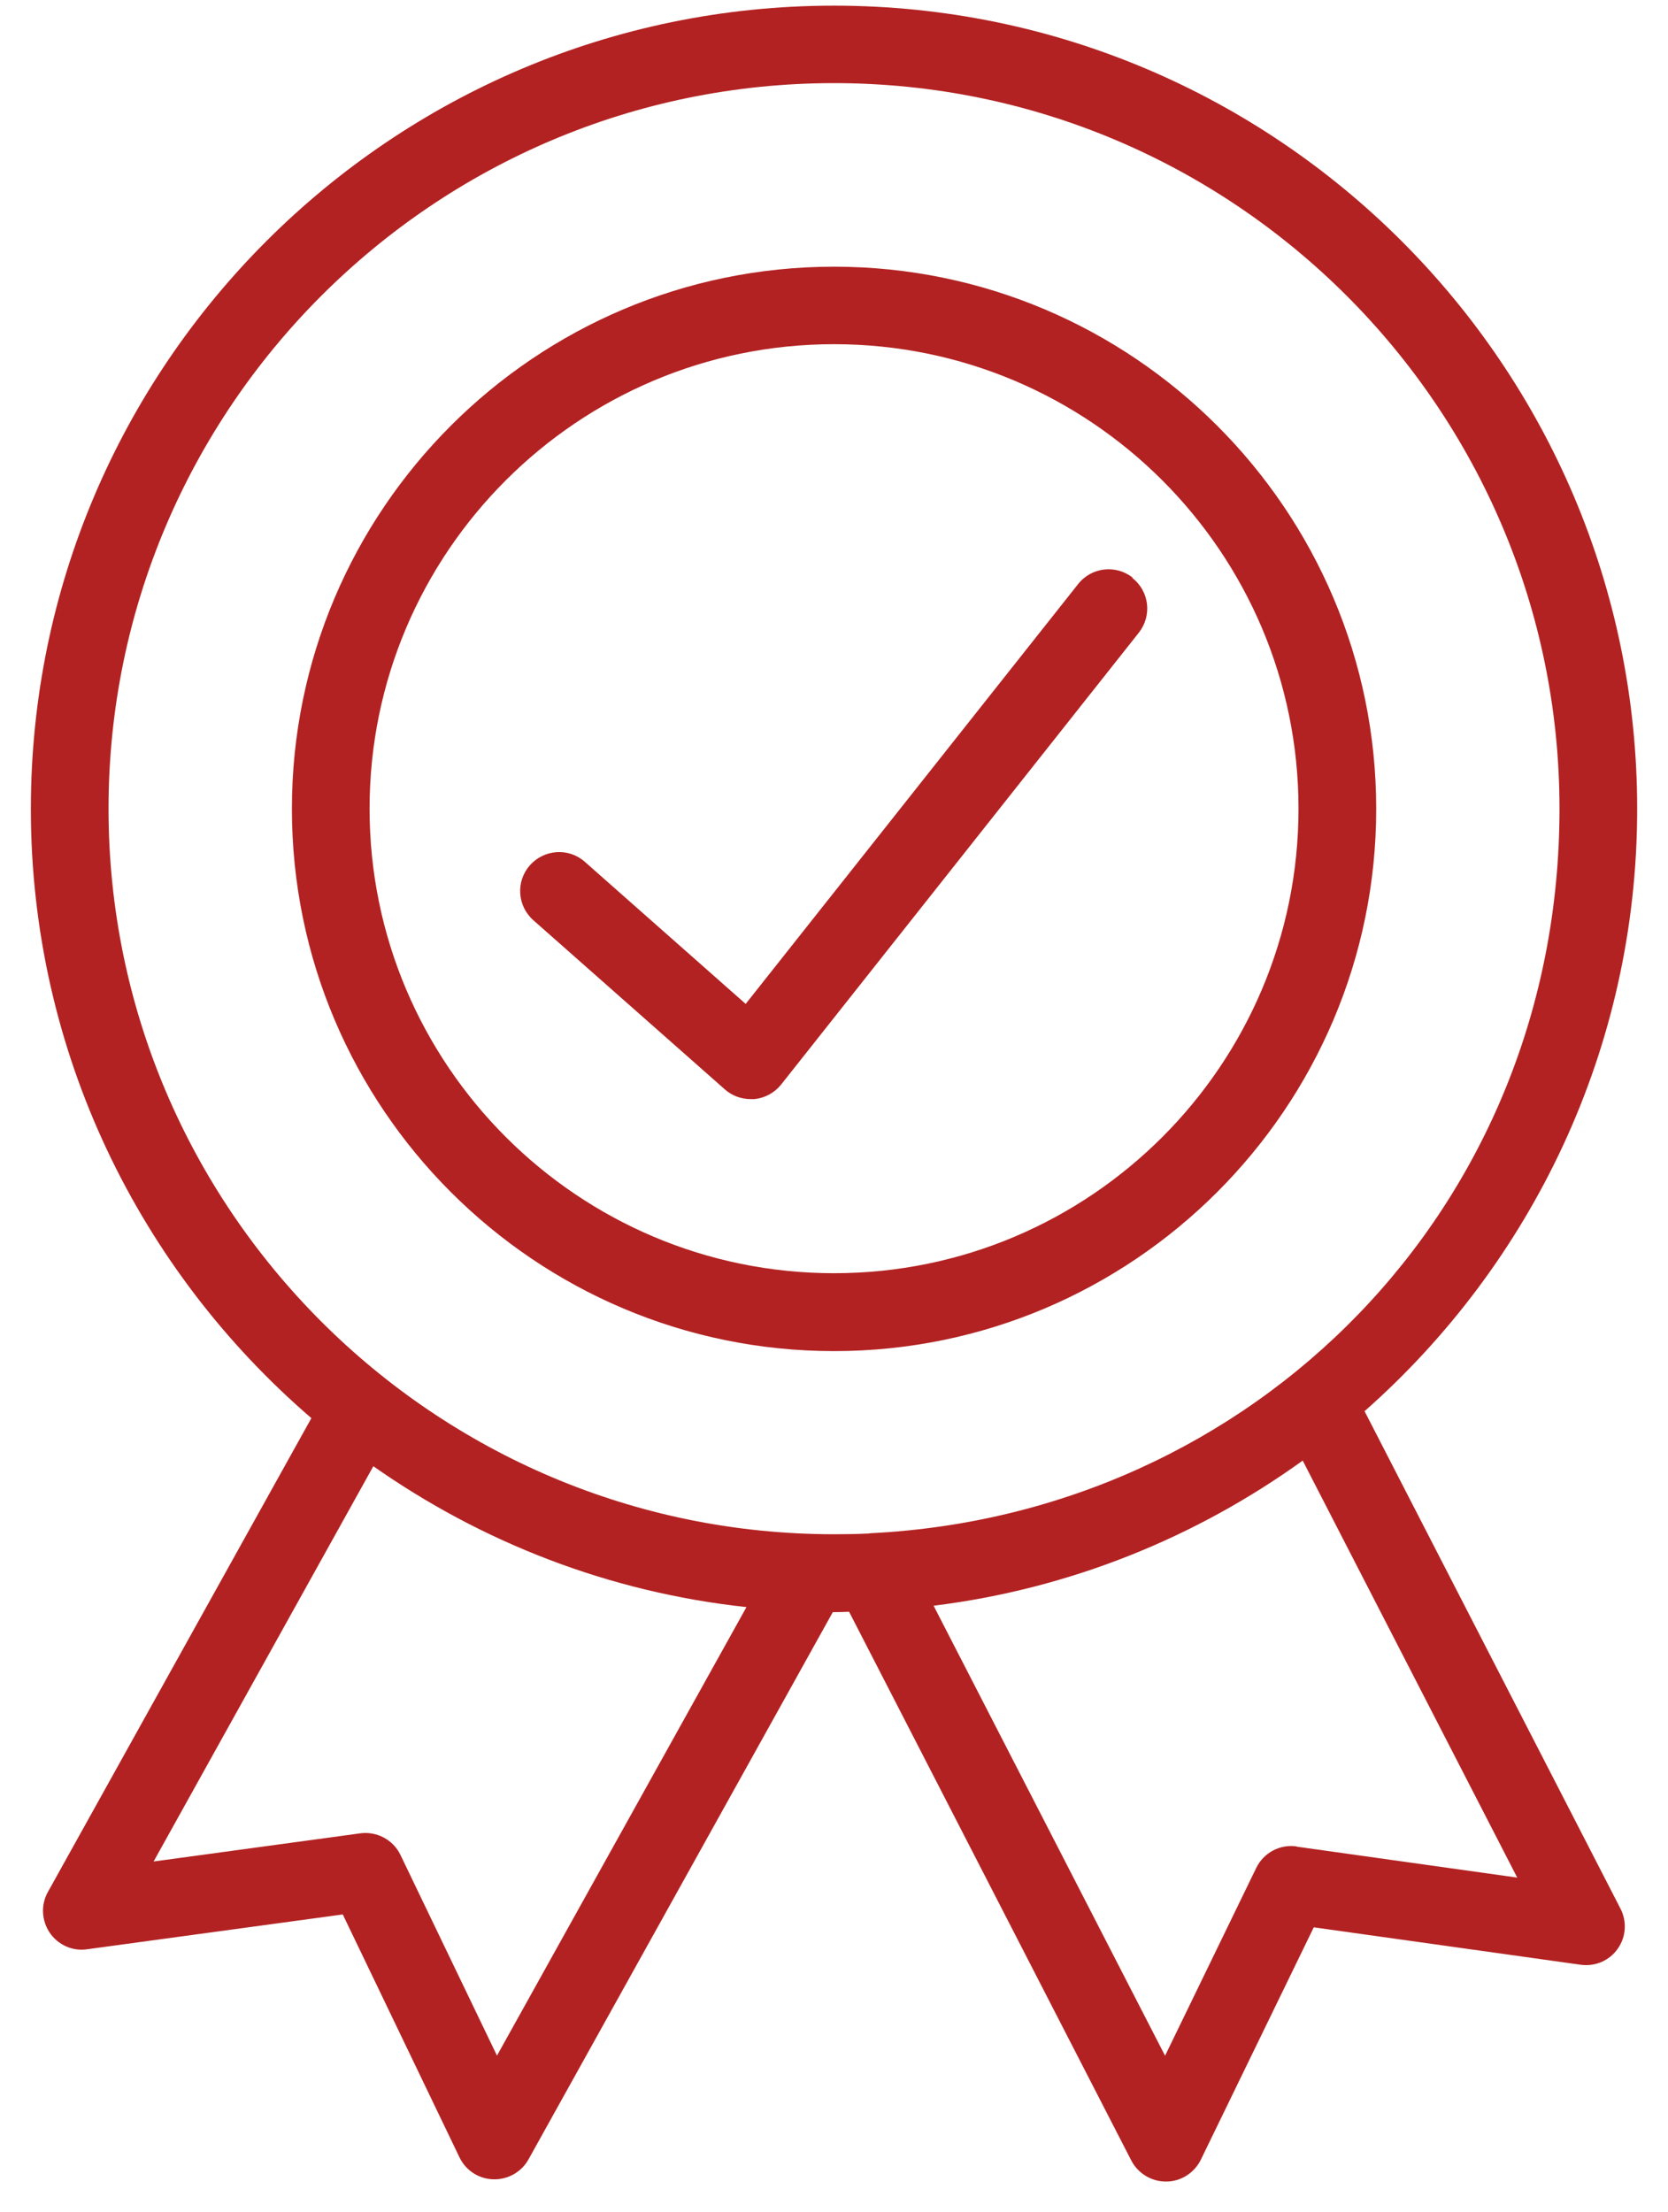 
<svg width="46" height="61" viewBox="0 0 46 61" fill="none" xmlns="http://www.w3.org/2000/svg">
<path d="M31.236 15.929C30.775 15.562 30.098 15.64 29.732 16.106L20.564 27.683L16.129 23.765C15.685 23.371 15.008 23.416 14.614 23.86C14.22 24.303 14.264 24.981 14.708 25.375L19.992 30.042C20.186 30.214 20.441 30.308 20.702 30.308C20.736 30.308 20.763 30.308 20.797 30.308C21.091 30.281 21.357 30.136 21.54 29.909L31.408 17.444C31.774 16.978 31.697 16.306 31.23 15.94L31.236 15.929Z" fill="#B32222"/>
<path d="M23.001 7.354C14.76 7.354 8.05 14.058 8.05 22.305C8.05 30.553 14.76 37.257 23.001 37.257C31.243 37.257 37.953 30.547 37.953 22.305C37.953 14.064 31.243 7.354 23.001 7.354ZM23.001 35.109C15.942 35.109 10.192 29.365 10.192 22.3C10.192 15.235 15.936 9.491 23.001 9.491C30.066 9.491 35.81 15.235 35.81 22.3C35.81 29.365 30.066 35.109 23.001 35.109Z" fill="#B32222"/>
<path d="M37.635 38.911C42.236 34.848 45.15 28.91 45.15 22.305C45.15 10.09 35.215 0.156 23 0.156C10.785 0.156 0.851 10.09 0.851 22.305C0.851 29.021 3.859 35.037 8.587 39.105L1.322 52.169C1.122 52.525 1.145 52.958 1.372 53.296C1.6 53.629 1.999 53.812 2.404 53.751L9.453 52.791L12.672 59.49C12.844 59.85 13.205 60.084 13.604 60.095C13.615 60.095 13.627 60.095 13.638 60.095C14.026 60.095 14.387 59.884 14.575 59.545L22.967 44.455C22.967 44.455 22.989 44.455 22.995 44.455C23.139 44.455 23.278 44.45 23.416 44.444L31.197 59.573C31.381 59.928 31.747 60.156 32.152 60.156H32.163C32.568 60.156 32.94 59.917 33.118 59.551L36.231 53.146L43.59 54.178C43.995 54.234 44.384 54.062 44.611 53.74C44.845 53.413 44.872 52.985 44.689 52.63L37.63 38.911H37.635ZM13.71 56.693L11.046 51.154C10.846 50.732 10.391 50.493 9.936 50.554L4.236 51.331L10.296 40.431C13.277 42.524 16.784 43.906 20.586 44.316L13.704 56.687L13.71 56.693ZM23.983 42.285C23.655 42.302 23.328 42.307 23 42.307C11.967 42.307 2.993 33.333 2.993 22.3C2.993 11.267 11.967 2.292 23 2.292C34.033 2.292 43.008 11.267 43.008 22.3C43.008 33.333 34.572 41.758 24.005 42.279C23.999 42.279 23.988 42.279 23.983 42.279V42.285ZM35.759 50.915C35.299 50.849 34.849 51.087 34.644 51.509L32.13 56.687L25.747 44.278C29.516 43.811 32.99 42.391 35.926 40.276L41.842 51.775L35.759 50.921V50.915Z" fill="#B32222"/>
</svg>
